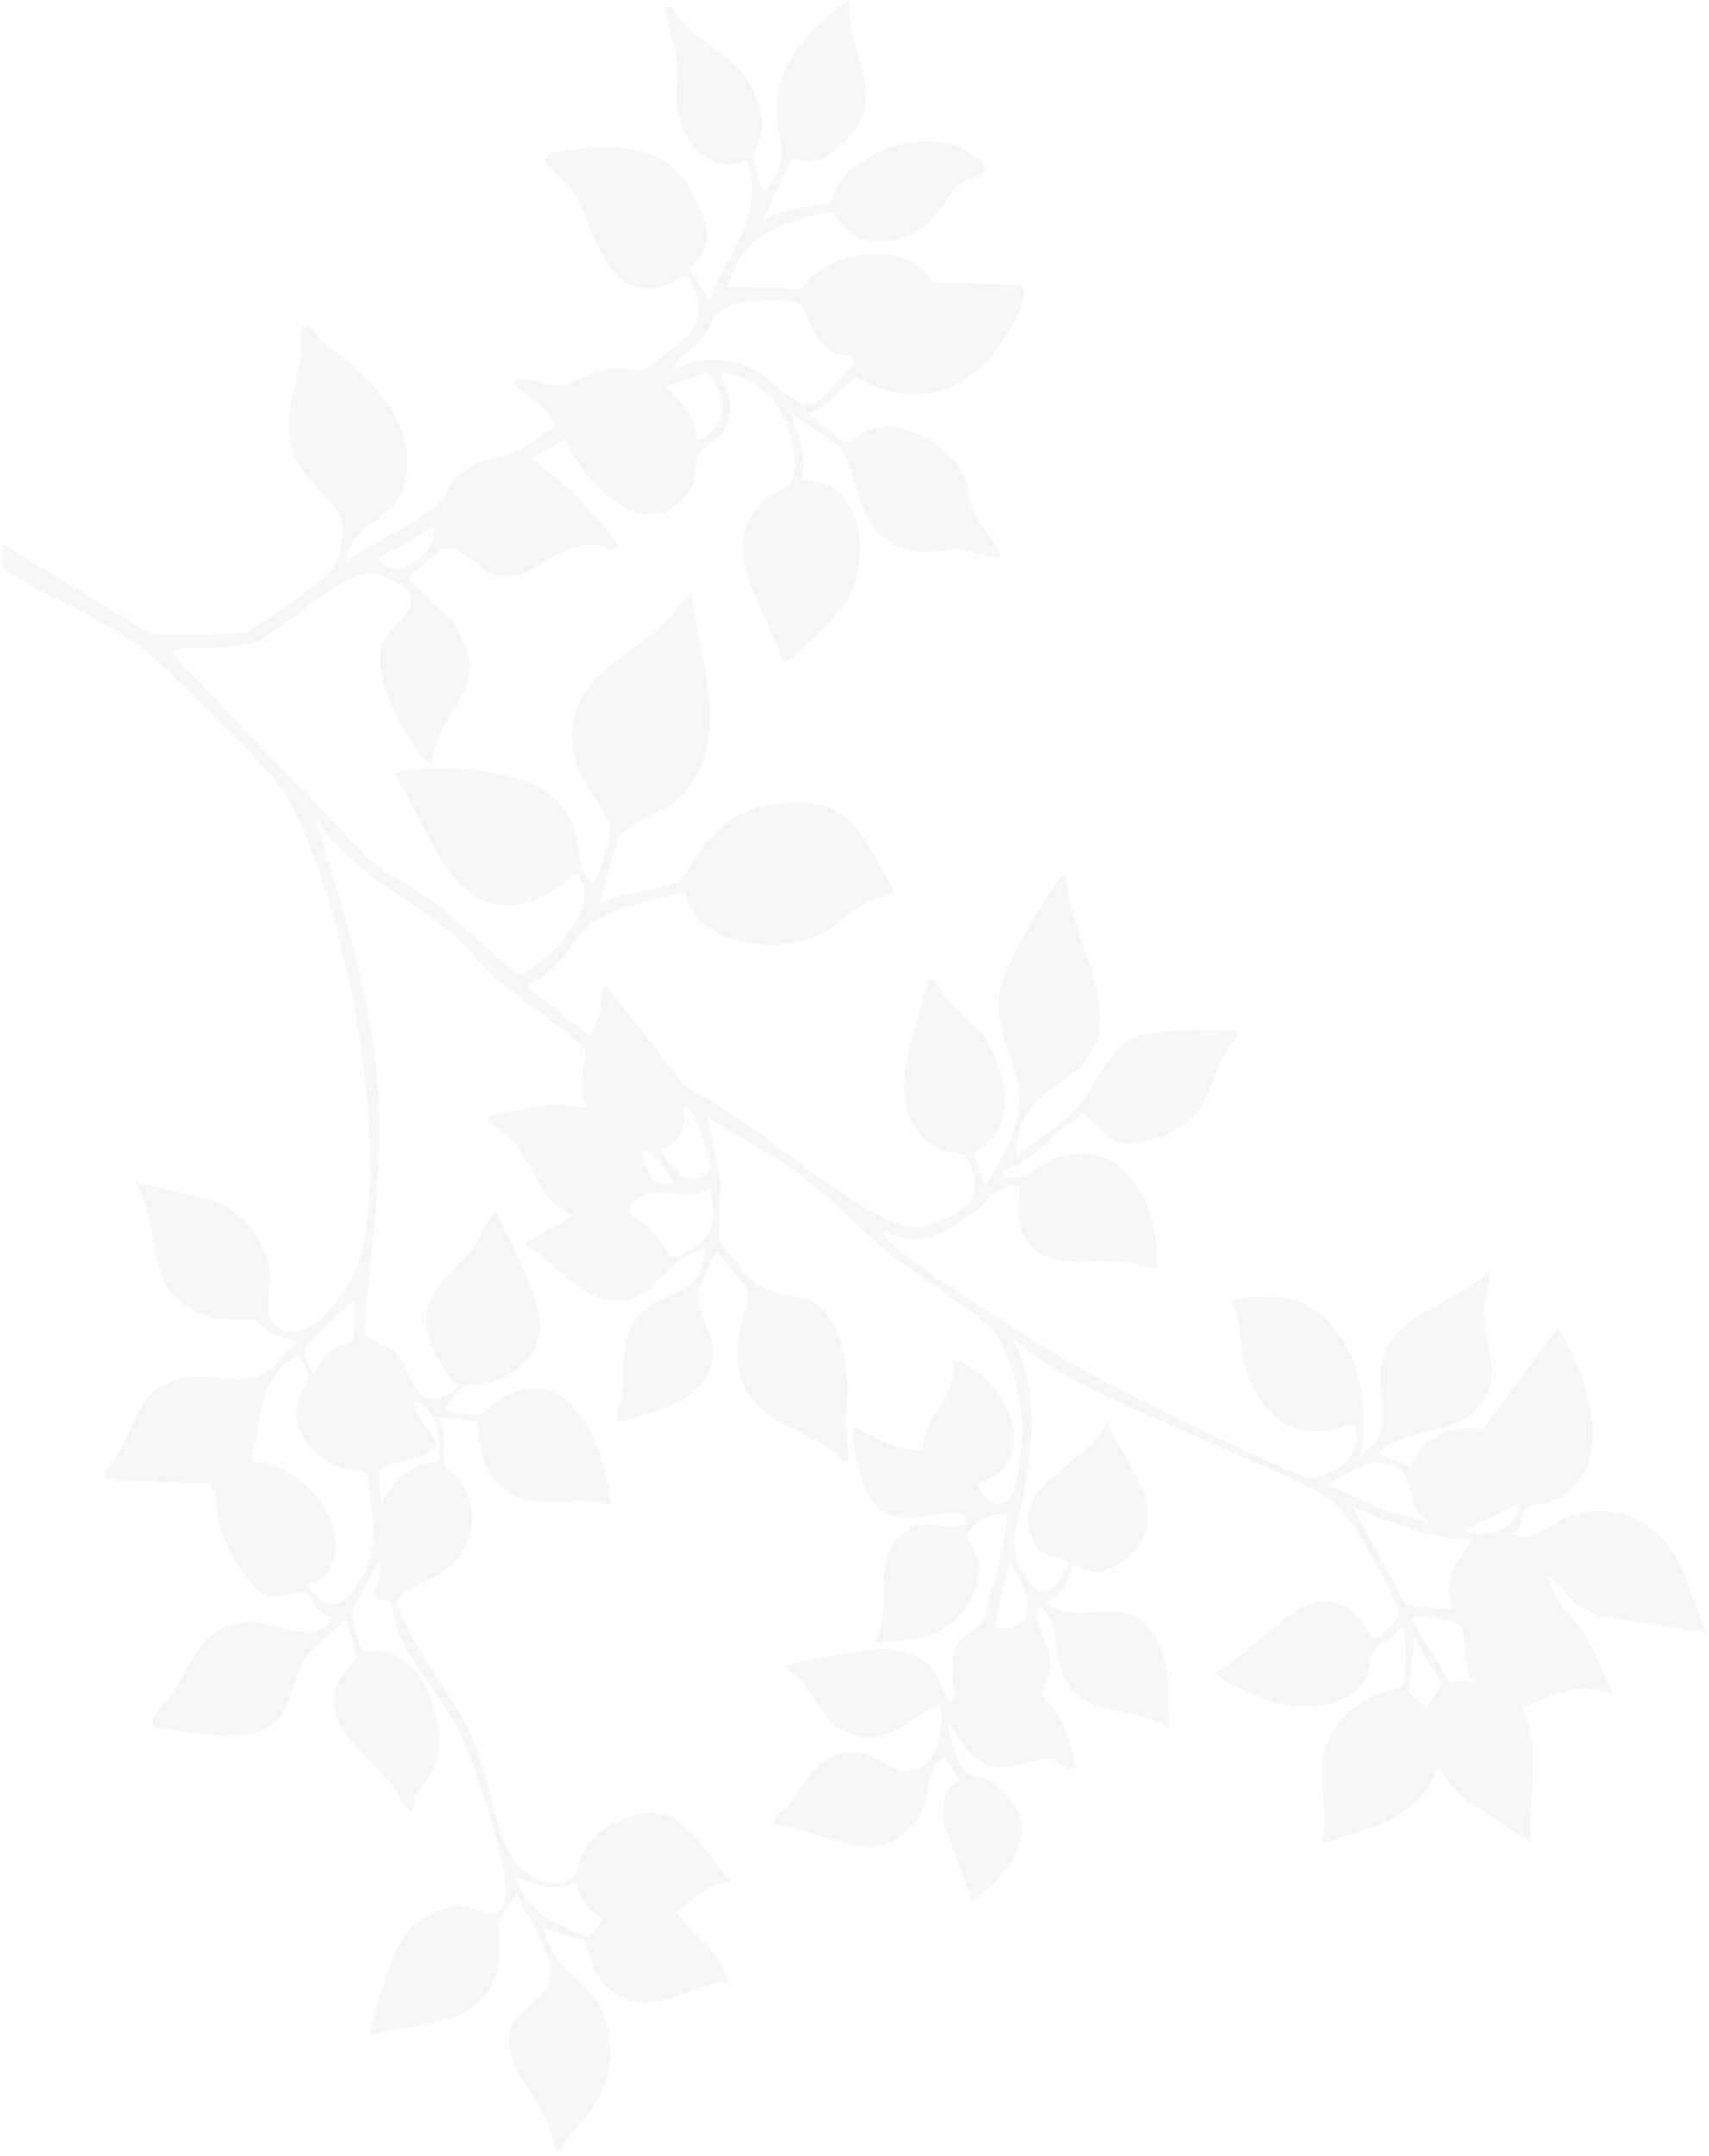 <svg width="379" height="478" viewBox="0 0 379 478" fill="none" xmlns="http://www.w3.org/2000/svg">
<g clip-path="url(#clip0_6134_2657)">
<path opacity="0.15" d="M371.905 345.649C367.202 337.109 358.317 333.041 348.82 335.894C343.832 337.395 340.312 342.372 335.114 340.053C337.844 339.263 337.619 334.965 338.193 334.564C339.749 333.458 343.037 333.719 345.883 332.043C358.958 324.357 351.792 304.384 345.473 294.392L328.827 316.871C321.991 315.617 315.189 318.579 312.799 325.326L305.481 322.245C311.967 315.841 323.085 318.882 328.811 310.886C332.999 305.05 329.13 296.862 329.149 290.48C329.157 287.447 330.668 284.85 330.146 281.958C323.112 288.873 308.361 291.61 306.43 302.103C305.108 309.274 309.778 318.238 301.766 322.334C301.361 322.209 302.513 319.832 302.504 319.006C302.302 308.614 302.139 301.532 294.578 293.078C288.491 286.274 281.374 286.969 273.029 288.339C275.705 293.041 274.63 298.248 276.271 303.296C279.331 312.707 284.591 318.347 294.975 317.241C297.067 317.017 299.801 314.697 300.502 316.836C302.467 322.795 295.167 327.815 289.932 327.607C288.86 327.566 281.979 324.364 280.344 323.601C257.336 312.957 237.204 303.142 216.084 288.807C210.851 285.253 200.737 279.102 196.802 274.77C196.363 274.287 195.518 273.287 196.283 272.874C203.619 277.011 209.477 273.583 215.551 269.061C219.315 266.268 220.061 262.983 226.175 262.62C226.374 265.866 225.304 269.087 226.478 272.413C230.094 282.596 241.625 279.03 249.81 279.701C251.479 279.835 255.775 281.588 256.522 281.061C257.226 269.5 251.41 253.974 237.293 255.951C230.838 256.853 229.18 261.635 223.893 260.955C222.79 260.814 222.545 261.566 222.15 259.583C229.475 257.471 233.617 250.741 239.959 247.014C241.263 246.756 244.899 252.42 247.79 253.242C251.887 254.414 258.007 252.092 261.574 250.031C269.92 245.221 267.799 236.054 274.483 229.952C274.197 228.493 273.502 228.412 272.198 228.325C267.934 228.05 255.234 228.418 251.719 229.964C245.111 232.876 243.186 241.41 238.356 246.192C234.891 249.628 229.205 252.949 225.507 256.34C224.913 244.456 232.849 242.767 239.334 236.662C251.157 225.551 236.469 207.089 236.584 194.08C235.235 194.319 234.797 195.009 234.057 195.99C231.065 199.97 222.898 214.175 221.922 218.708C219.716 228.959 226.37 235.413 226.128 244.346C225.965 250.236 221.676 258.163 218.376 262.949L215.974 255.638C225.841 249.793 223.589 238.581 218.345 230.111C216.638 227.356 212.398 224.247 209.998 221.604C209.438 220.983 206.648 215.497 205.861 217.233C203.506 228.681 194.405 245.11 206.936 253.925C212.016 257.494 213.953 252.571 215.77 260.529C217.021 266.042 214.77 267.598 209.929 269.989C203.828 273.003 200.873 272.663 195.016 269.549C180.609 261.904 166.999 248.439 152.019 240.971L134.582 218.638C132.221 219.166 133.815 221.847 133.177 224.342C132.965 225.174 131.04 229.645 130.64 229.555L116.926 218.797C118.695 217.502 120.523 216.556 122.191 215.059C125.955 211.67 128.12 206.459 132.158 204.02C137.866 200.569 145.832 199.483 152.143 197.54C152.443 207.921 168.893 210.925 176.881 208.861C184.996 206.764 187.119 202.642 192.797 199.716C194.519 198.832 198.029 199.067 198.318 197.459C192.117 187.551 190.157 177.861 176.665 178C167.92 178.088 162.717 180.095 156.825 186.584C155.064 188.518 151.735 194.723 150.722 195.329C146.665 197.767 137.333 197.375 132.886 200.668L137.043 185.526C140.785 181.763 146.146 180.671 150.217 177.166C163.071 166.112 154.976 145.807 153.402 131.786C152.762 131.496 147.108 138.41 145.835 139.523C137.985 146.405 127.139 150.438 126.867 162.673C126.63 173.635 134.645 177.86 135.284 184.115C135.51 186.325 132.582 193.998 131.641 196.504C125.679 189.593 130.835 185.359 123.693 177.659C117.077 170.518 100.099 169.704 90.826 170.63C89.623 170.745 88.516 170.96 87.453 171.559C97.2 187.159 102.13 210.677 124.788 196.263C126.033 195.469 126.932 192.608 128.475 194.638C133.554 201.302 121.388 213.428 115.469 216.014C113.923 216.137 100.159 203.004 97.289 200.832C91.992 196.8 85.733 194.119 80.857 189.47L38.486 145.28C37.097 142.964 44.616 143.877 46.469 143.684C49.39 143.386 53.817 143.259 56.407 142.284C63.911 139.465 76.472 125.212 83.926 127.297C84.222 127.382 89.289 129.746 89.516 129.961C94.408 134.697 86.606 138.689 85.1 142.077C81.844 149.38 89.099 161.741 93.406 167.655C94.022 168.505 94.483 169.455 95.766 169.121C97.369 155.779 109.912 153.601 100.962 138.815C98.637 134.977 94.43 132.638 91.622 129.471C91.069 128.847 90.041 129.003 91.055 127.687C91.483 127.132 97.671 121.809 98.208 121.684C102.45 120.664 107.446 127.538 110.963 127.836C118.365 128.461 123.59 120.332 131.828 120.766C133.783 120.869 135.249 122.501 137.107 121.608C137.749 119.745 127.796 109.857 125.896 108.121C123.261 105.703 120.33 103.91 117.749 101.508L125.414 97.478C129.466 106.711 142.854 121.376 152.233 109.764C154.797 106.59 153.92 102.687 154.849 100.931C156.105 98.558 159.971 97.923 161.472 93.121C162.973 88.319 160.756 86.906 159.942 82.539C170.122 83.799 175.052 91.66 176.188 101.32C177.22 110.034 172.187 107.154 167.946 112.424C159.165 123.327 170.932 136.049 173.518 146.91C174.683 147.435 185.291 136.686 186.653 134.895C193.504 125.901 192.277 105.524 177.655 106.559C179.289 101.74 176.768 95.903 175.161 91.262L186.639 99.413C191.594 108.55 189.776 119.529 202.285 122.043C206.29 122.852 209.419 121.667 212.999 121.819C216.277 121.963 218.793 123.999 221.875 123.57C222.303 122.325 217 116.097 216.216 114.215C214.976 111.232 215.133 107.991 213.064 104.394C209.541 98.273 200.062 92.722 192.979 95.268C190.944 96 189.214 98.379 187.247 98.039L179.011 91.574C183.835 90.448 186.285 86.146 190.087 83.468C198.868 89.507 209.387 88.458 217.466 81.613C219.958 79.503 230.104 65.596 226.207 63.15L206.989 62.609C201.074 52.669 183.687 55.486 177.738 63.946L161.205 63.836C163.407 56.924 166.124 53.231 172.88 50.203C175.091 49.214 182.641 46.759 184.684 47.217C185.564 47.41 186.52 49.967 187.839 51.054C193.168 55.464 200.873 53.552 205.752 49.486C208.428 47.255 210.249 42.873 212.583 41.107C214.376 39.756 216.041 39.537 217.677 38.604C220.783 36.832 213.677 33.078 212.107 32.475C203.043 29.001 190.778 33.536 185.449 41.408C184.883 42.244 185.302 43.872 184.488 44.51C182.737 45.872 171.898 46.11 169.146 48.959L175.409 35.349C181.388 36.308 183.347 35.318 187.434 31.163C197.871 20.567 187.231 12.067 188.491 0.131C180.314 4.853 172.249 14.189 172.219 24.08C172.199 31.17 175.916 36.206 169.284 42.389C168.803 42.099 167.206 35.552 167.226 34.547C167.256 32.876 169.672 29.865 168.945 26.012C166.163 11.27 155.44 12.253 148.829 1.29C146.64 1.898 147.576 1.835 147.685 3.114C147.95 6.222 149.491 9.026 150.003 12.053C150.975 17.819 149 22.832 151.486 28.627C153.972 34.422 159.258 38.336 165.556 35.513C169.904 47.449 161.255 56.314 157.276 66.818L152.932 59.39C159.227 54.331 156.574 48.147 153.166 42.036C146.684 30.405 133.434 32.264 122.13 33.724L120.763 35.527C121.048 36.94 126.368 41.167 127.499 43.076C131.842 50.364 134.132 67.431 147.546 63.288C151.242 62.144 152.194 58.012 154.359 65.587C155.907 71.026 154.034 73.052 150.249 76.46C148.969 77.603 143.436 81.85 142.216 82.065C140.726 82.324 137.873 81.021 135.074 81.643C131.519 82.422 128.351 84.685 124.884 85.336C120.979 86.061 117.362 82.672 113.621 84.534C116.61 88.168 121.46 89.724 123.303 94.578C120.075 95.775 117.877 98.586 114.763 99.969C109.643 102.25 105.661 101.199 100.999 106.052C99.394 107.728 98.943 110.017 97.112 111.71C92.008 116.417 82.526 120.316 76.727 124.643C78.095 114.098 89.142 116.665 90.24 104.17C91.339 91.675 80.265 82.382 71.309 75.5C69.597 74.181 68.881 71.247 66.84 72.746C68.116 83.187 60.42 92.421 66.3 103.009C68.452 106.88 73.734 110.852 75.365 114.59C76.826 117.93 75.356 124.714 72.731 127.279C70.702 129.266 56.936 139.385 54.612 140.187C53.017 140.741 34.702 140.906 33.205 140.46L0.985 120.923C-2.667 119.515 -1.734 123.694 0.864 125.93C5.257 129.713 17.134 134.599 22.88 138.197C26.137 140.241 29.777 142.241 32.756 144.658C36.616 147.772 60.023 170.947 62.091 174.153C76.154 195.989 87.112 253.92 79.723 279.384C78.098 284.982 70.2 296.45 63.964 295.204C56.212 293.649 61.183 285.148 59.379 279.402C57.338 272.887 52.55 267.512 45.881 265.798L29.904 262.006C37.138 273.052 30.122 287.153 46.737 292.011C50.191 293.024 54.141 292.159 56.36 292.797C57.923 293.245 58.902 295.056 60.404 295.79C61.416 296.283 66.032 297.124 65.876 297.728C63.518 298.767 61.823 302.334 60.074 303.565C53.408 308.262 48.117 303.967 41.06 305.43C28.133 308.108 30.998 318.716 22.993 326.249L23.163 328.09L46.407 328.918C48.036 330.103 48.05 336.015 48.867 338.619C50.312 343.233 54.814 352.219 59.752 353.786C62.227 354.572 66.555 352.407 67.669 353.13C68.784 353.852 70.739 358.204 73.714 358.405C70.436 365.884 60.661 358.776 54.644 359.584C44.358 360.977 43.162 367.538 38.701 374.77C37.244 377.131 32.522 380.826 34.181 382.818C34.73 383.481 49.509 384.992 51.22 384.932C66.429 384.47 62.497 374.452 68.398 366.748C70.649 363.813 74.62 361.942 76.621 358.624L79.239 367.683C67.038 378.827 78.962 386.63 86.182 394.867C87.795 396.701 88.582 398.498 89.858 400.329C92.174 403.64 91.51 398.998 92.097 397.986C93.755 395.133 95.85 393.79 96.847 390.022C98.974 382.03 94.559 369.217 86.268 366.427C84.757 365.922 81.059 366.33 80.766 366.114C79.467 365.168 77.346 358.479 78.53 356.434L83.791 346.398C85.604 348.562 82.117 352.771 83.359 354.448C83.941 355.237 86 354.449 86.532 355.231C87.314 356.395 87.213 359.707 88.17 361.808C91.674 369.511 98.249 376.481 101.998 384.168C105.307 390.953 111.603 410.301 112.053 417.63C112.769 429.38 105.069 421.868 101.03 422.536C97.891 423.054 93.436 425.158 91.153 427.37C87.118 431.261 83.833 443.245 82.55 448.927C82.354 449.799 81.758 450.171 82.581 451.254C93.324 447.886 107.146 450.027 110.445 436.174C111.255 432.771 110.078 428.588 110.647 426.317C111.023 424.831 113.879 421.596 114.515 419.67C116.704 424.551 122.218 432.445 122.121 437.787C121.977 445.376 107.838 445.255 114.79 459.053C118.361 466.141 120.569 466.271 122.824 475.217C123.958 479.705 124.893 475.049 125.963 473.87C132.036 467.186 136.586 461.185 135.11 451.216C133.262 438.704 123.134 438.924 120.508 427.482L129.613 430.323C131.665 435.074 131.367 438.335 136.09 441.621C145.306 448.042 152.433 439.198 161.821 439.614C159.717 433.058 154.043 428.993 149.867 423.976C154.093 421.219 156.477 417.373 162.028 417.164C156.816 411.113 151.614 400.427 142.18 402.126C137.33 403.003 131.956 406.057 129.468 410.383C127.999 412.945 128.821 415.818 126.086 416.824C118.974 419.437 113.514 413.487 111.434 407.406C107.845 396.923 107.966 390.425 101.9 379.679C97.214 371.365 90.546 364.255 87.999 354.524C91.586 350.768 97.041 350.299 100.676 346.524C105.228 341.79 105.997 333.948 102.288 328.565C101.348 327.194 99.026 325.796 98.573 324.843C97.93 323.491 99.653 316.456 96.814 314.065L105.649 315.208C106.62 321.73 107.16 328.062 113.724 331.356C120.911 334.966 128.176 331.191 135.596 333.765C133.82 317.664 123.929 297.715 106.671 313.657C105.25 313.423 98.92 313.621 98.729 311.91C98.695 311.597 102.37 307.554 102.925 307.311C104.062 306.803 106.42 307.254 108.255 306.65C129.337 299.679 115.875 282.444 110.068 268.639C107.408 271.162 106.546 274.689 104.143 277.732C101.079 281.602 96.273 284.426 94.918 289.747C93.396 295.713 97.495 303.249 101.601 307.475C99.702 309.186 96.734 310.836 94.128 309.842C91.3 308.762 90.982 303.113 87.838 300.016C85.909 298.115 81.716 297.419 81.027 295.816C80.645 294.946 81.457 287.208 81.633 285.459C84.778 254.009 86.242 240.322 77.979 208.353L69.966 181.453C77.274 192.982 90.085 198.468 100.046 206.834C103.928 210.097 106.896 214.299 110.26 217.203C112.916 219.491 129.154 231.294 129.712 232.392C130.503 233.925 127.192 242.769 130.494 245.429C127.195 245.508 124.497 244.794 121.037 245.05C119.227 245.188 108.652 247.042 108.201 247.952C109.663 250.882 113.277 251.831 115.088 254.405C118.769 259.65 119.638 266.586 127.088 269.166C124.29 271.512 120.776 272.899 117.756 274.86C116.833 275.457 116.066 274.855 117.018 276.51C122.49 279.25 126.043 284.733 131.763 287.167C144.531 292.615 145.568 279.278 156.358 276.898C155.205 286.666 151.196 285.458 144.436 289.42C137.054 293.754 138.621 302.065 137.956 309.222C137.755 311.391 135.99 313.131 137.441 315.302C144.265 313.15 153.205 311.567 156.905 304.624C160.606 297.682 154.114 291.88 154.859 286.527C154.994 285.55 158.342 277.119 159.408 277.516C160.565 280.57 164.986 283.596 165.856 286.514C166.501 288.676 163.397 295.525 163.497 299.445C163.9 315.703 176.366 314.74 186.259 323.077C187.012 323.713 186.448 324.781 188.39 323.546C186.271 311.833 190.633 303.672 184.021 292.318C180.069 285.533 172.215 288.456 166.906 284.141C166.053 283.443 159.684 275.783 159.451 275.141C159.172 274.341 159.96 264.227 159.626 261.362C159.092 256.695 157.653 252.33 157.1 247.708C163.838 252.003 171.127 255.795 177.554 260.543C184.829 265.906 190.62 272.486 197.374 278.014C202.142 281.915 219.05 292.292 221.02 295.854C224.302 301.793 226.712 310.088 226.774 316.876C226.801 319.903 225.738 331.293 223.339 332.713C219.95 334.776 217.741 331.981 216.678 328.862C232.694 324.186 222.583 304.568 211.095 301.304C213.425 308.942 204.211 313.684 204.82 321.61C199.422 321.692 194.782 319.343 190.291 316.765C189.426 316.267 189.236 317.062 189.24 317.601C189.26 321.553 190.935 328.842 193.057 332.157C197.462 339.047 204.657 335.673 210.91 335.515C215.713 335.394 215.121 338.346 211.702 338.428C205.971 338.561 203.147 335.745 198.386 342.009C193.613 348.286 198.216 357.706 193.752 364.24C202.97 363.709 210.46 363.403 215.427 354.503C220.028 346.263 214.151 342.709 214.725 340.333C215.467 337.246 220.349 334.978 223.342 335.982C223.946 337.536 218.849 358.492 217.481 360.016C216.241 361.395 214.274 362.09 213.088 363.465C210.309 366.707 211.33 372.593 211.772 376.505C210.464 379.598 208.2 372.008 207.714 371.226C204.699 366.335 198.707 365.251 193.435 365.757C191.208 365.971 174.767 368.451 174.346 369.321C174.966 371.008 176.717 371.276 177.886 372.704C181.839 377.541 182.821 383.125 190.029 384.788C198.204 386.674 201.585 380.299 208.579 377.809C209.263 381.809 208.271 389.723 204.44 391.685C197.742 395.109 194.927 387.472 187.773 388.536C180.619 389.6 178.883 395.224 175.288 399.878C174.023 401.519 170.431 402.574 171.954 404.762C182.946 405.152 193.184 415.371 202.834 404.218C207.273 399.092 204.105 393.089 209.605 389.517L212.654 394.767C208.903 396.213 209.076 400.933 209.305 404.298L215.626 421.548C226.048 413.763 232.625 402.672 218.506 394.38C217.122 393.571 215.067 394.162 213.888 392.729C211.938 390.342 210.624 384.929 210.224 381.811L214.551 388.025C220.599 395.33 226.465 389.811 232.921 390.083C235.882 390.206 236.142 392.934 238.514 391.767C237.815 387.913 236.717 384.155 234.929 380.63C234.039 378.875 231.45 376.775 231.249 375.729C231.067 374.778 233.076 371.456 232.848 368.483C232.466 363.642 228.621 359.806 230.46 355.882C235.011 359.871 233.497 364.455 235.044 369.41C239.108 382.393 250.139 376.841 259.339 383.315C258.735 375.285 260.225 365.958 253.727 359.749C248.101 354.378 238.127 360.695 232.082 355.234C235.613 353.178 236.957 351.226 237.749 347.345L238.914 346.929C243.639 351.276 252.147 345.553 253.922 340.071C256.982 330.611 248.493 323.615 245.677 315.242C241.101 325.149 221.302 329.746 230.229 343.237C231.858 345.707 234.488 344.762 236.84 346.325C235.714 349.913 234.535 352.432 230.353 353.046C221.364 343.718 225.91 339.247 227.443 329.083C229.242 317.161 230.122 308.193 224.642 296.753C237.9 307.724 252.953 312.618 268.043 319.669C274.781 322.818 289.318 328.555 294.593 332.213C296.83 333.766 299.703 337.69 301.237 340.041C303.208 343.053 310.846 356.107 309.982 358.619C309.581 359.788 305.309 363.626 304.386 363.217C293.547 343.344 280.823 365.277 269.264 370.932C278.645 377.092 291.476 382.467 301.445 374.232C304.066 372.07 303.226 367.387 305.241 365.229C306.749 363.611 309.565 363.01 310.773 360.61C312.289 361.561 312.069 372.73 310.731 374.121C301.798 375.766 293.97 381.922 293.235 391.316C292.801 396.859 294.638 403.011 293.041 408.793C303.703 405.272 314.507 403.66 318.799 391.837L324.214 398.662L339.593 408.559C338.589 398.65 342.055 388.009 337.682 378.581C344.507 375.628 350.861 372.437 358.062 375.92C355.929 372.05 354.045 366.84 351.846 363.175C348.697 357.928 344.386 355.678 343.492 349.209L349.687 355.728L354.603 358.227L378.571 362.051C376.007 357.005 374.58 350.51 371.905 345.649ZM149.153 82.281C149.937 79.41 153.273 77.722 155.344 75.289C158.761 71.276 157.66 68.75 163.887 67.082C165.848 66.558 175.782 66.249 177.101 67.224C179.679 69.133 180.931 79.836 188.525 78.594L189.488 80.757C186.272 83.104 183.151 89.178 178.939 89.628C175.927 89.954 171.753 84.713 169.061 83.073C162.618 79.134 155.902 78.362 149.145 82.285L149.153 82.281ZM147.732 85.672L156.818 82.52C161.684 87.835 161.505 94.831 154.531 97.808C154.424 92.493 151.303 89.154 147.732 85.672ZM83.865 123.678L96.035 116.89C97.499 122.419 87.791 130.101 83.865 123.678ZM151.446 246.31C152.135 244.698 152.925 245.794 153.522 246.848C155.541 250.437 156.628 255.019 157.545 259.018C154.095 264.788 148.521 258.995 146.5 254.848C150.381 253.629 152.489 250.323 151.449 246.318L151.446 246.31ZM142.177 255.668C143.07 252.883 149.153 261.078 149.423 262.041C144.36 263.748 143.623 259.593 142.177 255.668ZM68.176 298.016L78.754 287.903L78.274 297.445C73.768 298.619 71.54 300.482 69.692 304.614C68.116 303.194 67.284 299.906 68.168 298.019L68.176 298.016ZM148.908 279.024C146.568 275.425 144.253 271.061 139.912 269.633L139.527 267.469C144.713 260.968 151.154 267.471 157.469 263.448C158.998 272.259 157.725 276.13 148.908 279.024ZM56.146 324.066L55.701 322.904C58.65 314.319 56.499 305.49 66.139 300.463C70.832 306.845 66.342 307.37 65.733 311.885C64.704 319.571 73.043 326.312 80.272 325.962L81.473 327.125C82.537 336.171 84.681 342.617 79.608 350.89C75.7 357.255 71.971 357.331 68.01 350.96C71.296 351.24 73.391 348.014 74.085 345.245C76.501 335.533 65.65 324.285 56.146 324.066ZM96.472 320.569C97.432 318.913 91.529 313.664 91.727 310.592C96.979 312.013 97.889 318.569 97.338 323.274L96.719 324.253C90.385 324.602 86.84 328.621 84.457 334.032L84.043 326.241C87.79 323.017 93.129 324.534 96.477 320.558L96.472 320.569ZM220.416 360.923L223.873 346.494C228.302 352.433 231.395 362.269 220.416 360.923ZM294.276 329.136C299.151 327.057 301.994 323.239 307.808 324.572C315.104 326.246 310.73 334.263 317.263 337.504L306.812 334.771L294.268 329.139L294.276 329.136ZM322.343 356.888L311.807 355.922L300.082 334.237C308.608 337.192 317.009 341.447 326.284 341.331C323.337 346.225 319.374 350.823 322.343 356.888ZM127.584 417.204C128.632 420.908 130.419 423.445 133.646 425.483L130.717 429.503C123.303 426.712 117.091 424.217 114.097 416.139C118.556 417.537 122.944 419.906 127.581 417.196L127.584 417.204ZM324.512 339.244L336.996 333.251C336.932 336.352 334.397 338.657 331.623 339.614C330.2 340.107 325.837 340.347 324.512 339.244ZM312.891 358.865C313.879 357.254 323.136 359.484 324.395 360.697C324.842 361.131 324.241 370.927 326.919 372.74L321.532 372.939L312.891 358.865ZM316.37 378.88L312.32 374.884L313.7 363.197L319.656 373.168L316.365 378.891L316.37 378.88Z" fill="#B7CDB0"/>
</g>
<defs>
<clipPath id="clip0_6134_2657">
<rect width="378" height="477" fill="white" transform="translate(0.571 0.131)"/>
</clipPath>
</defs>
</svg>
